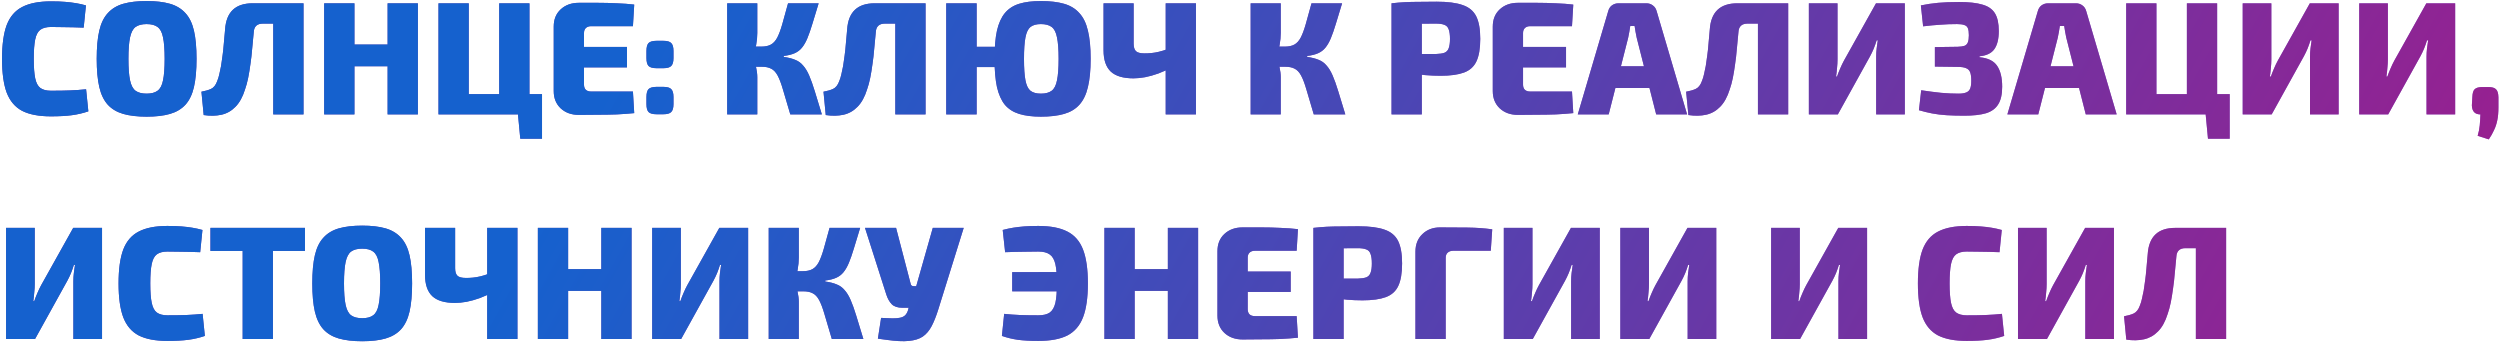 <?xml version="1.0" encoding="UTF-8"?> <svg xmlns="http://www.w3.org/2000/svg" width="590" height="81" viewBox="0 0 590 81" fill="none"> <path d="M11.996 0.324C13.313 0.324 14.428 0.362 15.34 0.438C16.277 0.514 17.126 0.615 17.886 0.742C18.671 0.869 19.469 1.046 20.28 1.274L19.748 6.518C18.887 6.467 18.089 6.442 17.354 6.442C16.619 6.417 15.834 6.404 14.998 6.404C14.162 6.379 13.161 6.366 11.996 6.366C10.957 6.366 10.134 6.581 9.526 7.012C8.943 7.443 8.538 8.203 8.31 9.292C8.082 10.381 7.968 11.914 7.968 13.89C7.968 15.866 8.082 17.399 8.31 18.488C8.538 19.577 8.943 20.337 9.526 20.768C10.134 21.199 10.957 21.414 11.996 21.414C13.845 21.414 15.378 21.389 16.594 21.338C17.835 21.287 19.077 21.199 20.318 21.072L20.85 26.278C19.583 26.709 18.279 27.013 16.936 27.19C15.619 27.367 13.972 27.456 11.996 27.456C9.184 27.456 6.929 27.025 5.232 26.164C3.56 25.277 2.344 23.846 1.584 21.87C0.849 19.894 0.482 17.234 0.482 13.89C0.482 10.546 0.849 7.886 1.584 5.91C2.344 3.934 3.56 2.515 5.232 1.654C6.929 0.767 9.184 0.324 11.996 0.324ZM34.602 0.248C36.781 0.248 38.617 0.463 40.112 0.894C41.606 1.325 42.822 2.059 43.76 3.098C44.697 4.111 45.368 5.492 45.774 7.24C46.179 8.988 46.382 11.205 46.382 13.89C46.382 16.55 46.179 18.767 45.774 20.54C45.368 22.288 44.697 23.681 43.76 24.72C42.822 25.733 41.606 26.455 40.112 26.886C38.617 27.317 36.781 27.532 34.602 27.532C32.449 27.532 30.612 27.317 29.092 26.886C27.597 26.455 26.381 25.733 25.444 24.72C24.506 23.681 23.835 22.288 23.43 20.54C23.024 18.767 22.822 16.55 22.822 13.89C22.822 11.205 23.024 8.988 23.43 7.24C23.835 5.492 24.506 4.111 25.444 3.098C26.381 2.059 27.597 1.325 29.092 0.894C30.612 0.463 32.449 0.248 34.602 0.248ZM34.602 5.682C33.487 5.682 32.613 5.91 31.98 6.366C31.372 6.822 30.941 7.645 30.688 8.836C30.434 10.027 30.308 11.711 30.308 13.89C30.308 16.069 30.434 17.753 30.688 18.944C30.941 20.135 31.372 20.958 31.98 21.414C32.613 21.87 33.487 22.098 34.602 22.098C35.717 22.098 36.578 21.87 37.186 21.414C37.819 20.958 38.25 20.135 38.478 18.944C38.731 17.753 38.858 16.069 38.858 13.89C38.858 11.711 38.731 10.027 38.478 8.836C38.25 7.645 37.819 6.822 37.186 6.366C36.578 5.91 35.717 5.682 34.602 5.682ZM71.06 0.78V5.568H62.054C60.686 5.568 59.964 6.227 59.888 7.544C59.761 8.912 59.635 10.242 59.508 11.534C59.407 12.801 59.267 14.017 59.09 15.182C58.938 16.322 58.761 17.399 58.558 18.412C58.355 19.4 58.115 20.287 57.836 21.072C57.279 22.871 56.519 24.251 55.556 25.214C54.619 26.177 53.517 26.797 52.25 27.076C50.983 27.355 49.59 27.38 48.07 27.152L47.538 21.642C48.4 21.49 49.147 21.275 49.78 20.996C50.439 20.692 50.933 20.071 51.262 19.134C51.465 18.653 51.63 18.121 51.756 17.538C51.908 16.93 52.047 16.271 52.174 15.562C52.301 14.827 52.415 14.029 52.516 13.168C52.643 12.281 52.744 11.331 52.82 10.318C52.922 9.279 53.023 8.152 53.124 6.936C53.403 2.832 55.569 0.78 59.622 0.78H71.06ZM71.63 0.78V27H64.486V0.78H71.63ZM83.648 0.78V27H76.504V0.78H83.648ZM91.894 10.508V15.638H83.344V10.508H91.894ZM98.62 0.78V27H91.476V0.78H98.62ZM103.483 27V0.78H110.627V27H103.483ZM110.323 27V22.212H127.917V27H110.323ZM117.809 27V0.78H124.953V27H117.809ZM122.787 32.738L122.217 26.734H127.917V32.738H122.787ZM136.605 0.666C138.049 0.666 139.531 0.666 141.051 0.666C142.596 0.666 144.103 0.704 145.573 0.78C147.067 0.831 148.435 0.932 149.677 1.084L149.373 6.176H139.531C138.973 6.176 138.543 6.328 138.239 6.632C137.96 6.911 137.821 7.303 137.821 7.81V19.97C137.821 20.477 137.96 20.882 138.239 21.186C138.543 21.465 138.973 21.604 139.531 21.604H149.373L149.677 26.696C148.435 26.823 147.067 26.924 145.573 27C144.103 27.051 142.596 27.076 141.051 27.076C139.531 27.101 138.049 27.114 136.605 27.114C134.857 27.114 133.425 26.595 132.311 25.556C131.221 24.517 130.677 23.162 130.677 21.49V6.29C130.677 4.593 131.221 3.237 132.311 2.224C133.425 1.185 134.857 0.666 136.605 0.666ZM131.361 11.078H147.967V15.904H131.361V11.078ZM156.55 9.634C157.462 9.634 158.082 9.811 158.412 10.166C158.766 10.521 158.944 11.141 158.944 12.028V13.7C158.944 14.587 158.766 15.207 158.412 15.562C158.082 15.917 157.462 16.094 156.55 16.094H154.954C154.042 16.094 153.408 15.917 153.054 15.562C152.724 15.207 152.56 14.587 152.56 13.7V12.028C152.56 11.141 152.724 10.521 153.054 10.166C153.408 9.811 154.042 9.634 154.954 9.634H156.55ZM156.55 20.502C157.462 20.502 158.082 20.679 158.412 21.034C158.766 21.389 158.944 22.009 158.944 22.896V24.568C158.944 25.455 158.766 26.075 158.412 26.43C158.082 26.785 157.462 26.962 156.55 26.962H154.954C154.042 26.962 153.408 26.785 153.054 26.43C152.724 26.075 152.56 25.455 152.56 24.568V22.896C152.56 22.009 152.724 21.389 153.054 21.034C153.408 20.679 154.042 20.502 154.954 20.502H156.55ZM193.2 0.78C192.617 2.68 192.123 4.301 191.718 5.644C191.312 6.987 190.92 8.114 190.54 9.026C190.16 9.938 189.729 10.685 189.248 11.268C188.792 11.825 188.222 12.256 187.538 12.56C186.854 12.864 185.992 13.079 184.954 13.206V13.434C186.043 13.586 186.942 13.814 187.652 14.118C188.386 14.397 189.007 14.84 189.514 15.448C190.046 16.031 190.527 16.816 190.958 17.804C191.388 18.792 191.832 20.033 192.288 21.528C192.744 23.023 193.301 24.847 193.96 27H186.512C185.828 24.619 185.258 22.693 184.802 21.224C184.371 19.729 183.94 18.589 183.51 17.804C183.079 17.019 182.572 16.487 181.99 16.208C181.432 15.904 180.698 15.752 179.786 15.752L179.672 11.002C180.609 11.002 181.369 10.837 181.952 10.508C182.534 10.179 183.028 9.634 183.434 8.874C183.839 8.089 184.232 7.037 184.612 5.72C184.992 4.403 185.448 2.756 185.98 0.78H193.2ZM178.722 0.78V7.772C178.722 8.684 178.633 9.621 178.456 10.584C178.304 11.521 178.063 12.408 177.734 13.244C177.987 14.029 178.215 14.878 178.418 15.79C178.62 16.677 178.722 17.487 178.722 18.222V27H171.616V0.78H178.722ZM181.534 11.002V15.752H176.974V11.002H181.534ZM217.865 0.78V5.568H208.859C207.491 5.568 206.769 6.227 206.693 7.544C206.566 8.912 206.44 10.242 206.313 11.534C206.212 12.801 206.072 14.017 205.895 15.182C205.743 16.322 205.566 17.399 205.363 18.412C205.16 19.4 204.92 20.287 204.641 21.072C204.084 22.871 203.324 24.251 202.361 25.214C201.424 26.177 200.322 26.797 199.055 27.076C197.788 27.355 196.395 27.38 194.875 27.152L194.343 21.642C195.204 21.49 195.952 21.275 196.585 20.996C197.244 20.692 197.738 20.071 198.067 19.134C198.27 18.653 198.434 18.121 198.561 17.538C198.713 16.93 198.852 16.271 198.979 15.562C199.106 14.827 199.22 14.029 199.321 13.168C199.448 12.281 199.549 11.331 199.625 10.318C199.726 9.279 199.828 8.152 199.929 6.936C200.208 2.832 202.374 0.78 206.427 0.78H217.865ZM218.435 0.78V27H211.291V0.78H218.435ZM245.653 0.248C247.806 0.248 249.63 0.463 251.125 0.894C252.62 1.325 253.823 2.059 254.735 3.098C255.672 4.111 256.344 5.492 256.749 7.24C257.18 8.988 257.395 11.205 257.395 13.89C257.395 16.55 257.18 18.767 256.749 20.54C256.344 22.288 255.672 23.681 254.735 24.72C253.823 25.733 252.62 26.455 251.125 26.886C249.63 27.317 247.806 27.532 245.653 27.532C243.626 27.532 241.916 27.317 240.523 26.886C239.13 26.455 238.002 25.733 237.141 24.72C236.305 23.681 235.684 22.288 235.279 20.54C234.899 18.767 234.709 16.55 234.709 13.89C234.709 11.205 234.899 8.988 235.279 7.24C235.684 5.492 236.305 4.111 237.141 3.098C238.002 2.059 239.13 1.325 240.523 0.894C241.916 0.463 243.626 0.248 245.653 0.248ZM230.491 0.78V27H223.309V0.78H230.491ZM237.369 11.04V15.828H230.149V11.04H237.369ZM245.653 5.682C244.589 5.682 243.766 5.91 243.183 6.366C242.626 6.822 242.233 7.645 242.005 8.836C241.777 10.027 241.663 11.711 241.663 13.89C241.663 16.069 241.777 17.753 242.005 18.944C242.233 20.135 242.626 20.958 243.183 21.414C243.766 21.87 244.589 22.098 245.653 22.098C246.742 22.098 247.591 21.87 248.199 21.414C248.807 20.958 249.225 20.135 249.453 18.944C249.706 17.753 249.833 16.069 249.833 13.89C249.833 11.711 249.706 10.027 249.453 8.836C249.225 7.645 248.807 6.822 248.199 6.366C247.591 5.91 246.742 5.682 245.653 5.682ZM267.541 0.78V10.318C267.541 11.129 267.718 11.711 268.073 12.066C268.428 12.421 269.112 12.598 270.125 12.598C270.657 12.598 271.189 12.573 271.721 12.522C272.278 12.471 272.874 12.37 273.507 12.218C274.166 12.066 274.888 11.838 275.673 11.534L276.395 15.942C275.458 16.474 274.444 16.943 273.355 17.348C272.291 17.728 271.252 18.019 270.239 18.222C269.226 18.399 268.314 18.488 267.503 18.488C265.071 18.488 263.285 17.956 262.145 16.892C261.005 15.803 260.435 14.131 260.435 11.876V0.78H267.541ZM282.247 0.78V27H275.103V0.78H282.247ZM316.737 0.78C316.154 2.68 315.66 4.301 315.255 5.644C314.849 6.987 314.457 8.114 314.077 9.026C313.697 9.938 313.266 10.685 312.785 11.268C312.329 11.825 311.759 12.256 311.075 12.56C310.391 12.864 309.529 13.079 308.491 13.206V13.434C309.58 13.586 310.479 13.814 311.189 14.118C311.923 14.397 312.544 14.84 313.051 15.448C313.583 16.031 314.064 16.816 314.495 17.804C314.925 18.792 315.369 20.033 315.825 21.528C316.281 23.023 316.838 24.847 317.497 27H310.049C309.365 24.619 308.795 22.693 308.339 21.224C307.908 19.729 307.477 18.589 307.047 17.804C306.616 17.019 306.109 16.487 305.527 16.208C304.969 15.904 304.235 15.752 303.323 15.752L303.209 11.002C304.146 11.002 304.906 10.837 305.489 10.508C306.071 10.179 306.565 9.634 306.971 8.874C307.376 8.089 307.769 7.037 308.149 5.72C308.529 4.403 308.985 2.756 309.517 0.78H316.737ZM302.259 0.78V7.772C302.259 8.684 302.17 9.621 301.993 10.584C301.841 11.521 301.6 12.408 301.271 13.244C301.524 14.029 301.752 14.878 301.955 15.79C302.157 16.677 302.259 17.487 302.259 18.222V27H295.153V0.78H302.259ZM305.071 11.002V15.752H300.511V11.002H305.071ZM339.042 0.4C341.676 0.4 343.728 0.666 345.198 1.198C346.692 1.705 347.756 2.591 348.39 3.858C349.023 5.125 349.34 6.898 349.34 9.178C349.34 11.458 349.036 13.231 348.428 14.498C347.845 15.739 346.87 16.613 345.502 17.12C344.134 17.627 342.297 17.88 339.992 17.88C338.776 17.88 337.56 17.829 336.344 17.728C335.153 17.601 334.038 17.449 333 17.272C331.961 17.069 331.074 16.867 330.34 16.664C329.605 16.436 329.098 16.246 328.82 16.094L328.934 12.75C330.504 12.75 332.138 12.75 333.836 12.75C335.533 12.75 337.205 12.75 338.852 12.75C339.738 12.725 340.422 12.623 340.904 12.446C341.385 12.243 341.714 11.889 341.892 11.382C342.094 10.85 342.196 10.115 342.196 9.178C342.196 8.215 342.094 7.468 341.892 6.936C341.714 6.404 341.385 6.049 340.904 5.872C340.422 5.669 339.738 5.568 338.852 5.568C336.394 5.568 334.292 5.581 332.544 5.606C330.796 5.631 329.605 5.682 328.972 5.758L328.402 0.78C329.516 0.653 330.568 0.565 331.556 0.514C332.544 0.463 333.62 0.438 334.786 0.438C335.951 0.413 337.37 0.4 339.042 0.4ZM335.546 0.78V27H328.402V0.78H335.546ZM358.222 0.666C359.666 0.666 361.148 0.666 362.668 0.666C364.213 0.666 365.721 0.704 367.19 0.78C368.685 0.831 370.053 0.932 371.294 1.084L370.99 6.176H361.148C360.591 6.176 360.16 6.328 359.856 6.632C359.577 6.911 359.438 7.303 359.438 7.81V19.97C359.438 20.477 359.577 20.882 359.856 21.186C360.16 21.465 360.591 21.604 361.148 21.604H370.99L371.294 26.696C370.053 26.823 368.685 26.924 367.19 27C365.721 27.051 364.213 27.076 362.668 27.076C361.148 27.101 359.666 27.114 358.222 27.114C356.474 27.114 355.043 26.595 353.928 25.556C352.839 24.517 352.294 23.162 352.294 21.49V6.29C352.294 4.593 352.839 3.237 353.928 2.224C355.043 1.185 356.474 0.666 358.222 0.666ZM352.978 11.078H369.584V15.904H352.978V11.078ZM388.541 0.78C389.124 0.78 389.63 0.945 390.061 1.274C390.517 1.603 390.821 2.059 390.973 2.642L398.155 27H390.859L386.261 8.912C386.16 8.481 386.071 8.025 385.995 7.544C385.919 7.037 385.843 6.569 385.767 6.138H384.741C384.69 6.569 384.614 7.037 384.513 7.544C384.437 8.025 384.348 8.481 384.247 8.912L379.649 27H372.353L379.535 2.642C379.687 2.059 379.978 1.603 380.409 1.274C380.865 0.945 381.384 0.78 381.967 0.78H388.541ZM392.151 15.638V20.768H378.357V15.638H392.151ZM421.447 0.78V5.568H412.441C411.073 5.568 410.351 6.227 410.275 7.544C410.148 8.912 410.022 10.242 409.895 11.534C409.794 12.801 409.654 14.017 409.477 15.182C409.325 16.322 409.148 17.399 408.945 18.412C408.742 19.4 408.502 20.287 408.223 21.072C407.666 22.871 406.906 24.251 405.943 25.214C405.006 26.177 403.904 26.797 402.637 27.076C401.37 27.355 399.977 27.38 398.457 27.152L397.925 21.642C398.786 21.49 399.534 21.275 400.167 20.996C400.826 20.692 401.32 20.071 401.649 19.134C401.852 18.653 402.016 18.121 402.143 17.538C402.295 16.93 402.434 16.271 402.561 15.562C402.688 14.827 402.802 14.029 402.903 13.168C403.03 12.281 403.131 11.331 403.207 10.318C403.308 9.279 403.41 8.152 403.511 6.936C403.79 2.832 405.956 0.78 410.009 0.78H421.447ZM422.017 0.78V27H414.873V0.78H422.017ZM449.539 0.78V27H442.775V13.358C442.775 12.699 442.813 12.053 442.889 11.42C442.965 10.787 443.054 10.153 443.155 9.52H442.889C442.686 10.179 442.458 10.825 442.205 11.458C441.952 12.066 441.66 12.674 441.331 13.282L433.731 27H426.891V0.78H433.655V14.042C433.655 14.675 433.617 15.334 433.541 16.018C433.49 16.702 433.414 17.386 433.313 18.07H433.541C433.769 17.411 434.022 16.765 434.301 16.132C434.58 15.473 434.871 14.865 435.175 14.308L442.737 0.78H449.539ZM462.369 0.476C464.674 0.476 466.498 0.679 467.841 1.084C469.209 1.464 470.197 2.148 470.805 3.136C471.413 4.124 471.717 5.517 471.717 7.316C471.717 9.191 471.362 10.622 470.653 11.61C469.969 12.573 468.804 13.13 467.157 13.282V13.51C469.158 13.687 470.552 14.371 471.337 15.562C472.122 16.727 472.515 18.361 472.515 20.464C472.515 22.263 472.198 23.656 471.565 24.644C470.957 25.632 469.994 26.329 468.677 26.734C467.36 27.114 465.65 27.304 463.547 27.304C462.027 27.304 460.646 27.266 459.405 27.19C458.189 27.114 457.049 26.975 455.985 26.772C454.946 26.569 453.908 26.316 452.869 26.012L453.401 21.3C455.098 21.553 456.669 21.756 458.113 21.908C459.557 22.035 460.912 22.098 462.179 22.098C462.964 22.098 463.572 22.009 464.003 21.832C464.459 21.655 464.776 21.351 464.953 20.92C465.13 20.489 465.219 19.869 465.219 19.058C465.219 18.171 465.13 17.5 464.953 17.044C464.776 16.588 464.459 16.271 464.003 16.094C463.547 15.891 462.914 15.79 462.103 15.79L456.631 15.714V11.116L462.027 11.04C462.711 11.015 463.243 10.939 463.623 10.812C464.003 10.66 464.269 10.381 464.421 9.976C464.573 9.571 464.649 9.013 464.649 8.304C464.649 7.595 464.573 7.05 464.421 6.67C464.269 6.29 463.99 6.037 463.585 5.91C463.18 5.758 462.61 5.682 461.875 5.682C460.482 5.682 459.152 5.733 457.885 5.834C456.644 5.91 455.301 6.037 453.857 6.214L453.325 1.274C454.668 0.995 456.023 0.793 457.391 0.666C458.784 0.539 460.444 0.476 462.369 0.476ZM489.924 0.78C490.506 0.78 491.013 0.945 491.444 1.274C491.9 1.603 492.204 2.059 492.356 2.642L499.538 27H492.242L487.644 8.912C487.542 8.481 487.454 8.025 487.378 7.544C487.302 7.037 487.226 6.569 487.15 6.138H486.124C486.073 6.569 485.997 7.037 485.896 7.544C485.82 8.025 485.731 8.481 485.63 8.912L481.032 27H473.736L480.918 2.642C481.07 2.059 481.361 1.603 481.792 1.274C482.248 0.945 482.767 0.78 483.35 0.78H489.924ZM493.534 15.638V20.768H479.74V15.638H493.534ZM501.778 27V0.78H508.922V27H501.778ZM508.618 27V22.212H526.212V27H508.618ZM516.104 27V0.78H523.248V27H516.104ZM521.082 32.738L520.512 26.734H526.212V32.738H521.082ZM551.924 0.78V27H545.16V13.358C545.16 12.699 545.198 12.053 545.274 11.42C545.35 10.787 545.438 10.153 545.54 9.52H545.274C545.071 10.179 544.843 10.825 544.59 11.458C544.336 12.066 544.045 12.674 543.716 13.282L536.116 27H529.276V0.78H536.04V14.042C536.04 14.675 536.002 15.334 535.926 16.018C535.875 16.702 535.799 17.386 535.698 18.07H535.926C536.154 17.411 536.407 16.765 536.686 16.132C536.964 15.473 537.256 14.865 537.56 14.308L545.122 0.78H551.924ZM579.422 0.78V27H572.658V13.358C572.658 12.699 572.696 12.053 572.772 11.42C572.848 10.787 572.936 10.153 573.038 9.52H572.772C572.569 10.179 572.341 10.825 572.088 11.458C571.834 12.066 571.543 12.674 571.214 13.282L563.614 27H556.774V0.78H563.538V14.042C563.538 14.675 563.5 15.334 563.424 16.018C563.373 16.702 563.297 17.386 563.196 18.07H563.424C563.652 17.411 563.905 16.765 564.184 16.132C564.462 15.473 564.754 14.865 565.058 14.308L572.62 0.78H579.422ZM587.236 20.54C588.123 20.54 588.731 20.717 589.06 21.072C589.415 21.401 589.605 22.022 589.63 22.934V25.366C589.63 26.506 589.541 27.507 589.364 28.368C589.187 29.255 588.921 30.053 588.566 30.762C588.237 31.497 587.831 32.206 587.35 32.89L584.728 32.054C584.981 31.218 585.146 30.382 585.222 29.546C585.298 28.735 585.349 27.887 585.374 27C584.082 27 583.411 26.291 583.36 24.872L583.474 22.934C583.499 22.022 583.677 21.401 584.006 21.072C584.361 20.717 584.969 20.54 585.83 20.54H587.236ZM24.08 53.78V80H17.316V66.358C17.316 65.699 17.354 65.053 17.43 64.42C17.506 63.787 17.595 63.153 17.696 62.52H17.43C17.227 63.179 16.999 63.825 16.746 64.458C16.493 65.066 16.201 65.674 15.872 66.282L8.272 80H1.432V53.78H8.196V67.042C8.196 67.675 8.158 68.334 8.082 69.018C8.031 69.702 7.955 70.386 7.854 71.07H8.082C8.31 70.411 8.563 69.765 8.842 69.132C9.121 68.473 9.412 67.865 9.716 67.308L17.278 53.78H24.08ZM39.494 53.324C40.811 53.324 41.926 53.362 42.838 53.438C43.775 53.514 44.624 53.615 45.384 53.742C46.169 53.869 46.967 54.046 47.778 54.274L47.246 59.518C46.385 59.467 45.587 59.442 44.852 59.442C44.117 59.417 43.332 59.404 42.496 59.404C41.66 59.379 40.659 59.366 39.494 59.366C38.455 59.366 37.632 59.581 37.024 60.012C36.441 60.443 36.036 61.203 35.808 62.292C35.58 63.381 35.466 64.914 35.466 66.89C35.466 68.866 35.58 70.399 35.808 71.488C36.036 72.577 36.441 73.337 37.024 73.768C37.632 74.199 38.455 74.414 39.494 74.414C41.343 74.414 42.876 74.389 44.092 74.338C45.333 74.287 46.575 74.199 47.816 74.072L48.348 79.278C47.081 79.709 45.777 80.013 44.434 80.19C43.117 80.367 41.47 80.456 39.494 80.456C36.682 80.456 34.427 80.025 32.73 79.164C31.058 78.277 29.842 76.846 29.082 74.87C28.347 72.894 27.98 70.234 27.98 66.89C27.98 63.546 28.347 60.886 29.082 58.91C29.842 56.934 31.058 55.515 32.73 54.654C34.427 53.767 36.682 53.324 39.494 53.324ZM64.41 53.78V80H57.266V53.78H64.41ZM71.972 53.78V59.214H49.666V53.78H71.972ZM85.479 53.248C87.657 53.248 89.494 53.463 90.989 53.894C92.484 54.325 93.7 55.059 94.637 56.098C95.574 57.111 96.246 58.492 96.651 60.24C97.056 61.988 97.259 64.205 97.259 66.89C97.259 69.55 97.056 71.767 96.651 73.54C96.246 75.288 95.574 76.681 94.637 77.72C93.7 78.733 92.484 79.455 90.989 79.886C89.494 80.317 87.657 80.532 85.479 80.532C83.326 80.532 81.489 80.317 79.969 79.886C78.474 79.455 77.258 78.733 76.321 77.72C75.383 76.681 74.712 75.288 74.307 73.54C73.901 71.767 73.699 69.55 73.699 66.89C73.699 64.205 73.901 61.988 74.307 60.24C74.712 58.492 75.383 57.111 76.321 56.098C77.258 55.059 78.474 54.325 79.969 53.894C81.489 53.463 83.326 53.248 85.479 53.248ZM85.479 58.682C84.364 58.682 83.49 58.91 82.857 59.366C82.249 59.822 81.818 60.645 81.565 61.836C81.311 63.027 81.185 64.711 81.185 66.89C81.185 69.069 81.311 70.753 81.565 71.944C81.818 73.135 82.249 73.958 82.857 74.414C83.49 74.87 84.364 75.098 85.479 75.098C86.594 75.098 87.455 74.87 88.063 74.414C88.696 73.958 89.127 73.135 89.355 71.944C89.608 70.753 89.735 69.069 89.735 66.89C89.735 64.711 89.608 63.027 89.355 61.836C89.127 60.645 88.696 59.822 88.063 59.366C87.455 58.91 86.594 58.682 85.479 58.682ZM107.414 53.78V63.318C107.414 64.129 107.591 64.711 107.946 65.066C108.301 65.421 108.985 65.598 109.998 65.598C110.53 65.598 111.062 65.573 111.594 65.522C112.151 65.471 112.747 65.37 113.38 65.218C114.039 65.066 114.761 64.838 115.546 64.534L116.268 68.942C115.331 69.474 114.317 69.943 113.228 70.348C112.164 70.728 111.125 71.019 110.112 71.222C109.099 71.399 108.187 71.488 107.376 71.488C104.944 71.488 103.158 70.956 102.018 69.892C100.878 68.803 100.308 67.131 100.308 64.876V53.78H107.414ZM122.12 53.78V80H114.976V53.78H122.12ZM134.08 53.78V80H126.936V53.78H134.08ZM142.326 63.508V68.638H133.776V63.508H142.326ZM149.052 53.78V80H141.908V53.78H149.052ZM176.562 53.78V80H169.798V66.358C169.798 65.699 169.836 65.053 169.912 64.42C169.988 63.787 170.077 63.153 170.178 62.52H169.912C169.71 63.179 169.482 63.825 169.228 64.458C168.975 65.066 168.684 65.674 168.354 66.282L160.754 80H153.914V53.78H160.678V67.042C160.678 67.675 160.64 68.334 160.564 69.018C160.514 69.702 160.438 70.386 160.336 71.07H160.564C160.792 70.411 161.046 69.765 161.324 69.132C161.603 68.473 161.894 67.865 162.198 67.308L169.76 53.78H176.562ZM202.996 53.78C202.414 55.68 201.92 57.301 201.514 58.644C201.109 59.987 200.716 61.114 200.336 62.026C199.956 62.938 199.526 63.685 199.044 64.268C198.588 64.825 198.018 65.256 197.334 65.56C196.65 65.864 195.789 66.079 194.75 66.206V66.434C195.84 66.586 196.739 66.814 197.448 67.118C198.183 67.397 198.804 67.84 199.31 68.448C199.842 69.031 200.324 69.816 200.754 70.804C201.185 71.792 201.628 73.033 202.084 74.528C202.54 76.023 203.098 77.847 203.756 80H196.308C195.624 77.619 195.054 75.693 194.598 74.224C194.168 72.729 193.737 71.589 193.306 70.804C192.876 70.019 192.369 69.487 191.786 69.208C191.229 68.904 190.494 68.752 189.582 68.752L189.468 64.002C190.406 64.002 191.166 63.837 191.748 63.508C192.331 63.179 192.825 62.634 193.23 61.874C193.636 61.089 194.028 60.037 194.408 58.72C194.788 57.403 195.244 55.756 195.776 53.78H202.996ZM188.518 53.78V60.772C188.518 61.684 188.43 62.621 188.252 63.584C188.1 64.521 187.86 65.408 187.53 66.244C187.784 67.029 188.012 67.878 188.214 68.79C188.417 69.677 188.518 70.487 188.518 71.222V80H181.412V53.78H188.518ZM191.33 64.002V68.752H186.77V64.002H191.33ZM227.434 53.78L221.43 73.046C220.948 74.591 220.429 75.896 219.872 76.96C219.314 78.024 218.618 78.847 217.782 79.43C216.946 79.987 215.856 80.329 214.514 80.456C213.83 80.532 213.032 80.545 212.12 80.494C211.208 80.443 210.308 80.355 209.422 80.228C208.535 80.127 207.788 80.025 207.18 79.924L207.94 75.022C209.004 75.073 209.903 75.111 210.638 75.136C211.372 75.136 211.968 75.085 212.424 74.984C212.905 74.883 213.285 74.705 213.564 74.452C213.842 74.199 214.07 73.831 214.248 73.35L215.084 70.272L216.186 67.688L220.138 53.78H227.434ZM211.474 53.78L214.932 67.042C215.008 67.371 215.236 67.536 215.616 67.536H217.06L218.998 72.628H212.956C211.841 72.628 211.005 72.349 210.448 71.792C209.89 71.209 209.46 70.437 209.156 69.474L204.14 53.78H211.474ZM245.038 53.324C247.926 53.324 250.218 53.767 251.916 54.654C253.613 55.515 254.842 56.934 255.602 58.91C256.362 60.886 256.742 63.546 256.742 66.89C256.742 70.234 256.362 72.894 255.602 74.87C254.842 76.846 253.613 78.277 251.916 79.164C250.218 80.025 247.926 80.456 245.038 80.456C243.112 80.456 241.504 80.367 240.212 80.19C238.945 80.013 237.691 79.709 236.45 79.278L236.982 74.072C238.198 74.199 239.401 74.287 240.592 74.338C241.808 74.389 243.29 74.414 245.038 74.414C246.203 74.414 247.102 74.199 247.736 73.768C248.369 73.312 248.812 72.552 249.066 71.488C249.319 70.399 249.433 68.866 249.408 66.89C249.433 64.914 249.319 63.394 249.066 62.33C248.812 61.241 248.369 60.481 247.736 60.05C247.102 59.594 246.203 59.366 245.038 59.366C243.898 59.366 242.897 59.379 242.036 59.404C241.2 59.429 240.402 59.442 239.642 59.442C238.907 59.442 238.096 59.467 237.21 59.518L236.64 54.274C237.501 54.046 238.324 53.869 239.11 53.742C239.895 53.615 240.756 53.514 241.694 53.438C242.631 53.362 243.746 53.324 245.038 53.324ZM255.298 64.192V68.752H238.882V64.23L255.298 64.192ZM267.785 53.78V80H260.641V53.78H267.785ZM276.031 63.508V68.638H267.481V63.508H276.031ZM282.757 53.78V80H275.613V53.78H282.757ZM293.244 53.666C294.688 53.666 296.17 53.666 297.69 53.666C299.235 53.666 300.742 53.704 302.212 53.78C303.706 53.831 305.074 53.932 306.316 54.084L306.012 59.176H296.17C295.612 59.176 295.182 59.328 294.878 59.632C294.599 59.911 294.46 60.303 294.46 60.81V72.97C294.46 73.477 294.599 73.882 294.878 74.186C295.182 74.465 295.612 74.604 296.17 74.604H306.012L306.316 79.696C305.074 79.823 303.706 79.924 302.212 80C300.742 80.051 299.235 80.076 297.69 80.076C296.17 80.101 294.688 80.114 293.244 80.114C291.496 80.114 290.064 79.595 288.95 78.556C287.86 77.517 287.316 76.162 287.316 74.49V59.29C287.316 57.593 287.86 56.237 288.95 55.224C290.064 54.185 291.496 53.666 293.244 53.666ZM288 64.078H304.606V68.904H288V64.078ZM320.598 53.4C323.233 53.4 325.285 53.666 326.754 54.198C328.249 54.705 329.313 55.591 329.946 56.858C330.58 58.125 330.896 59.898 330.896 62.178C330.896 64.458 330.592 66.231 329.984 67.498C329.402 68.739 328.426 69.613 327.058 70.12C325.69 70.627 323.854 70.88 321.548 70.88C320.332 70.88 319.116 70.829 317.9 70.728C316.71 70.601 315.595 70.449 314.556 70.272C313.518 70.069 312.631 69.867 311.896 69.664C311.162 69.436 310.655 69.246 310.376 69.094L310.49 65.75C312.061 65.75 313.695 65.75 315.392 65.75C317.09 65.75 318.762 65.75 320.408 65.75C321.295 65.725 321.979 65.623 322.46 65.446C322.942 65.243 323.271 64.889 323.448 64.382C323.651 63.85 323.752 63.115 323.752 62.178C323.752 61.215 323.651 60.468 323.448 59.936C323.271 59.404 322.942 59.049 322.46 58.872C321.979 58.669 321.295 58.568 320.408 58.568C317.951 58.568 315.848 58.581 314.1 58.606C312.352 58.631 311.162 58.682 310.528 58.758L309.958 53.78C311.073 53.653 312.124 53.565 313.112 53.514C314.1 53.463 315.177 53.438 316.342 53.438C317.508 53.413 318.926 53.4 320.598 53.4ZM317.102 53.78V80H309.958V53.78H317.102ZM339.855 53.666C341.932 53.666 344.06 53.679 346.239 53.704C348.443 53.729 350.419 53.869 352.167 54.122L351.825 59.176H342.971C342.413 59.176 341.97 59.328 341.641 59.632C341.337 59.911 341.185 60.316 341.185 60.848V80H334.041V59.404C334.041 57.681 334.585 56.301 335.675 55.262C336.764 54.198 338.157 53.666 339.855 53.666ZM377.547 53.78V80H370.783V66.358C370.783 65.699 370.821 65.053 370.897 64.42C370.973 63.787 371.061 63.153 371.163 62.52H370.897C370.694 63.179 370.466 63.825 370.213 64.458C369.959 65.066 369.668 65.674 369.339 66.282L361.739 80H354.899V53.78H361.663V67.042C361.663 67.675 361.625 68.334 361.549 69.018C361.498 69.702 361.422 70.386 361.321 71.07H361.549C361.777 70.411 362.03 69.765 362.309 69.132C362.587 68.473 362.879 67.865 363.183 67.308L370.745 53.78H377.547ZM405.045 53.78V80H398.281V66.358C398.281 65.699 398.319 65.053 398.395 64.42C398.471 63.787 398.56 63.153 398.661 62.52H398.395C398.192 63.179 397.964 63.825 397.711 64.458C397.458 65.066 397.166 65.674 396.837 66.282L389.237 80H382.397V53.78H389.161V67.042C389.161 67.675 389.123 68.334 389.047 69.018C388.996 69.702 388.92 70.386 388.819 71.07H389.047C389.275 70.411 389.528 69.765 389.807 69.132C390.086 68.473 390.377 67.865 390.681 67.308L398.243 53.78H405.045ZM440.633 53.78V80H433.869V66.358C433.869 65.699 433.907 65.053 433.983 64.42C434.059 63.787 434.147 63.153 434.249 62.52H433.983C433.78 63.179 433.552 63.825 433.299 64.458C433.045 65.066 432.754 65.674 432.425 66.282L424.825 80H417.985V53.78H424.749V67.042C424.749 67.675 424.711 68.334 424.635 69.018C424.584 69.702 424.508 70.386 424.407 71.07H424.635C424.863 70.411 425.116 69.765 425.395 69.132C425.673 68.473 425.965 67.865 426.269 67.308L433.831 53.78H440.633ZM464.137 53.324C465.454 53.324 466.569 53.362 467.481 53.438C468.418 53.514 469.267 53.615 470.027 53.742C470.812 53.869 471.61 54.046 472.421 54.274L471.889 59.518C471.027 59.467 470.229 59.442 469.495 59.442C468.76 59.417 467.975 59.404 467.139 59.404C466.303 59.379 465.302 59.366 464.137 59.366C463.098 59.366 462.275 59.581 461.667 60.012C461.084 60.443 460.679 61.203 460.451 62.292C460.223 63.381 460.109 64.914 460.109 66.89C460.109 68.866 460.223 70.399 460.451 71.488C460.679 72.577 461.084 73.337 461.667 73.768C462.275 74.199 463.098 74.414 464.137 74.414C465.986 74.414 467.519 74.389 468.735 74.338C469.976 74.287 471.217 74.199 472.459 74.072L472.991 79.278C471.724 79.709 470.419 80.013 469.077 80.19C467.759 80.367 466.113 80.456 464.137 80.456C461.325 80.456 459.07 80.025 457.373 79.164C455.701 78.277 454.485 76.846 453.725 74.87C452.99 72.894 452.623 70.234 452.623 66.89C452.623 63.546 452.99 60.886 453.725 58.91C454.485 56.934 455.701 55.515 457.373 54.654C459.07 53.767 461.325 53.324 464.137 53.324ZM498.894 53.78V80H492.13V66.358C492.13 65.699 492.168 65.053 492.244 64.42C492.32 63.787 492.409 63.153 492.51 62.52H492.244C492.042 63.179 491.814 63.825 491.56 64.458C491.307 65.066 491.016 65.674 490.686 66.282L483.086 80H476.246V53.78H483.01V67.042C483.01 67.675 482.972 68.334 482.896 69.018C482.846 69.702 482.77 70.386 482.668 71.07H482.896C483.124 70.411 483.378 69.765 483.656 69.132C483.935 68.473 484.226 67.865 484.53 67.308L492.092 53.78H498.894ZM524.797 53.78V58.568H515.791C514.423 58.568 513.701 59.227 513.625 60.544C513.498 61.912 513.371 63.242 513.245 64.534C513.143 65.801 513.004 67.017 512.827 68.182C512.675 69.322 512.497 70.399 512.295 71.412C512.092 72.4 511.851 73.287 511.573 74.072C511.015 75.871 510.255 77.251 509.293 78.214C508.355 79.177 507.253 79.797 505.987 80.076C504.72 80.355 503.327 80.38 501.807 80.152L501.274 74.642C502.136 74.49 502.883 74.275 503.517 73.996C504.175 73.692 504.669 73.071 504.999 72.134C505.201 71.653 505.366 71.121 505.493 70.538C505.645 69.93 505.784 69.271 505.911 68.562C506.037 67.827 506.151 67.029 506.253 66.168C506.379 65.281 506.481 64.331 506.557 63.318C506.658 62.279 506.759 61.152 506.861 59.936C507.139 55.832 509.305 53.78 513.359 53.78H524.797ZM525.367 53.78V80H518.223V53.78H525.367Z" fill="url(#paint0_linear_206_9830)"></path> <path d="M11.996 0.324C13.313 0.324 14.428 0.362 15.34 0.438C16.277 0.514 17.126 0.615 17.886 0.742C18.671 0.869 19.469 1.046 20.28 1.274L19.748 6.518C18.887 6.467 18.089 6.442 17.354 6.442C16.619 6.417 15.834 6.404 14.998 6.404C14.162 6.379 13.161 6.366 11.996 6.366C10.957 6.366 10.134 6.581 9.526 7.012C8.943 7.443 8.538 8.203 8.31 9.292C8.082 10.381 7.968 11.914 7.968 13.89C7.968 15.866 8.082 17.399 8.31 18.488C8.538 19.577 8.943 20.337 9.526 20.768C10.134 21.199 10.957 21.414 11.996 21.414C13.845 21.414 15.378 21.389 16.594 21.338C17.835 21.287 19.077 21.199 20.318 21.072L20.85 26.278C19.583 26.709 18.279 27.013 16.936 27.19C15.619 27.367 13.972 27.456 11.996 27.456C9.184 27.456 6.929 27.025 5.232 26.164C3.56 25.277 2.344 23.846 1.584 21.87C0.849 19.894 0.482 17.234 0.482 13.89C0.482 10.546 0.849 7.886 1.584 5.91C2.344 3.934 3.56 2.515 5.232 1.654C6.929 0.767 9.184 0.324 11.996 0.324ZM34.602 0.248C36.781 0.248 38.617 0.463 40.112 0.894C41.606 1.325 42.822 2.059 43.76 3.098C44.697 4.111 45.368 5.492 45.774 7.24C46.179 8.988 46.382 11.205 46.382 13.89C46.382 16.55 46.179 18.767 45.774 20.54C45.368 22.288 44.697 23.681 43.76 24.72C42.822 25.733 41.606 26.455 40.112 26.886C38.617 27.317 36.781 27.532 34.602 27.532C32.449 27.532 30.612 27.317 29.092 26.886C27.597 26.455 26.381 25.733 25.444 24.72C24.506 23.681 23.835 22.288 23.43 20.54C23.024 18.767 22.822 16.55 22.822 13.89C22.822 11.205 23.024 8.988 23.43 7.24C23.835 5.492 24.506 4.111 25.444 3.098C26.381 2.059 27.597 1.325 29.092 0.894C30.612 0.463 32.449 0.248 34.602 0.248ZM34.602 5.682C33.487 5.682 32.613 5.91 31.98 6.366C31.372 6.822 30.941 7.645 30.688 8.836C30.434 10.027 30.308 11.711 30.308 13.89C30.308 16.069 30.434 17.753 30.688 18.944C30.941 20.135 31.372 20.958 31.98 21.414C32.613 21.87 33.487 22.098 34.602 22.098C35.717 22.098 36.578 21.87 37.186 21.414C37.819 20.958 38.25 20.135 38.478 18.944C38.731 17.753 38.858 16.069 38.858 13.89C38.858 11.711 38.731 10.027 38.478 8.836C38.25 7.645 37.819 6.822 37.186 6.366C36.578 5.91 35.717 5.682 34.602 5.682ZM71.06 0.78V5.568H62.054C60.686 5.568 59.964 6.227 59.888 7.544C59.761 8.912 59.635 10.242 59.508 11.534C59.407 12.801 59.267 14.017 59.09 15.182C58.938 16.322 58.761 17.399 58.558 18.412C58.355 19.4 58.115 20.287 57.836 21.072C57.279 22.871 56.519 24.251 55.556 25.214C54.619 26.177 53.517 26.797 52.25 27.076C50.983 27.355 49.59 27.38 48.07 27.152L47.538 21.642C48.4 21.49 49.147 21.275 49.78 20.996C50.439 20.692 50.933 20.071 51.262 19.134C51.465 18.653 51.63 18.121 51.756 17.538C51.908 16.93 52.047 16.271 52.174 15.562C52.301 14.827 52.415 14.029 52.516 13.168C52.643 12.281 52.744 11.331 52.82 10.318C52.922 9.279 53.023 8.152 53.124 6.936C53.403 2.832 55.569 0.78 59.622 0.78H71.06ZM71.63 0.78V27H64.486V0.78H71.63ZM83.648 0.78V27H76.504V0.78H83.648ZM91.894 10.508V15.638H83.344V10.508H91.894ZM98.62 0.78V27H91.476V0.78H98.62ZM103.483 27V0.78H110.627V27H103.483ZM110.323 27V22.212H127.917V27H110.323ZM117.809 27V0.78H124.953V27H117.809ZM122.787 32.738L122.217 26.734H127.917V32.738H122.787ZM136.605 0.666C138.049 0.666 139.531 0.666 141.051 0.666C142.596 0.666 144.103 0.704 145.573 0.78C147.067 0.831 148.435 0.932 149.677 1.084L149.373 6.176H139.531C138.973 6.176 138.543 6.328 138.239 6.632C137.96 6.911 137.821 7.303 137.821 7.81V19.97C137.821 20.477 137.96 20.882 138.239 21.186C138.543 21.465 138.973 21.604 139.531 21.604H149.373L149.677 26.696C148.435 26.823 147.067 26.924 145.573 27C144.103 27.051 142.596 27.076 141.051 27.076C139.531 27.101 138.049 27.114 136.605 27.114C134.857 27.114 133.425 26.595 132.311 25.556C131.221 24.517 130.677 23.162 130.677 21.49V6.29C130.677 4.593 131.221 3.237 132.311 2.224C133.425 1.185 134.857 0.666 136.605 0.666ZM131.361 11.078H147.967V15.904H131.361V11.078ZM156.55 9.634C157.462 9.634 158.082 9.811 158.412 10.166C158.766 10.521 158.944 11.141 158.944 12.028V13.7C158.944 14.587 158.766 15.207 158.412 15.562C158.082 15.917 157.462 16.094 156.55 16.094H154.954C154.042 16.094 153.408 15.917 153.054 15.562C152.724 15.207 152.56 14.587 152.56 13.7V12.028C152.56 11.141 152.724 10.521 153.054 10.166C153.408 9.811 154.042 9.634 154.954 9.634H156.55ZM156.55 20.502C157.462 20.502 158.082 20.679 158.412 21.034C158.766 21.389 158.944 22.009 158.944 22.896V24.568C158.944 25.455 158.766 26.075 158.412 26.43C158.082 26.785 157.462 26.962 156.55 26.962H154.954C154.042 26.962 153.408 26.785 153.054 26.43C152.724 26.075 152.56 25.455 152.56 24.568V22.896C152.56 22.009 152.724 21.389 153.054 21.034C153.408 20.679 154.042 20.502 154.954 20.502H156.55ZM193.2 0.78C192.617 2.68 192.123 4.301 191.718 5.644C191.312 6.987 190.92 8.114 190.54 9.026C190.16 9.938 189.729 10.685 189.248 11.268C188.792 11.825 188.222 12.256 187.538 12.56C186.854 12.864 185.992 13.079 184.954 13.206V13.434C186.043 13.586 186.942 13.814 187.652 14.118C188.386 14.397 189.007 14.84 189.514 15.448C190.046 16.031 190.527 16.816 190.958 17.804C191.388 18.792 191.832 20.033 192.288 21.528C192.744 23.023 193.301 24.847 193.96 27H186.512C185.828 24.619 185.258 22.693 184.802 21.224C184.371 19.729 183.94 18.589 183.51 17.804C183.079 17.019 182.572 16.487 181.99 16.208C181.432 15.904 180.698 15.752 179.786 15.752L179.672 11.002C180.609 11.002 181.369 10.837 181.952 10.508C182.534 10.179 183.028 9.634 183.434 8.874C183.839 8.089 184.232 7.037 184.612 5.72C184.992 4.403 185.448 2.756 185.98 0.78H193.2ZM178.722 0.78V7.772C178.722 8.684 178.633 9.621 178.456 10.584C178.304 11.521 178.063 12.408 177.734 13.244C177.987 14.029 178.215 14.878 178.418 15.79C178.62 16.677 178.722 17.487 178.722 18.222V27H171.616V0.78H178.722ZM181.534 11.002V15.752H176.974V11.002H181.534ZM217.865 0.78V5.568H208.859C207.491 5.568 206.769 6.227 206.693 7.544C206.566 8.912 206.44 10.242 206.313 11.534C206.212 12.801 206.072 14.017 205.895 15.182C205.743 16.322 205.566 17.399 205.363 18.412C205.16 19.4 204.92 20.287 204.641 21.072C204.084 22.871 203.324 24.251 202.361 25.214C201.424 26.177 200.322 26.797 199.055 27.076C197.788 27.355 196.395 27.38 194.875 27.152L194.343 21.642C195.204 21.49 195.952 21.275 196.585 20.996C197.244 20.692 197.738 20.071 198.067 19.134C198.27 18.653 198.434 18.121 198.561 17.538C198.713 16.93 198.852 16.271 198.979 15.562C199.106 14.827 199.22 14.029 199.321 13.168C199.448 12.281 199.549 11.331 199.625 10.318C199.726 9.279 199.828 8.152 199.929 6.936C200.208 2.832 202.374 0.78 206.427 0.78H217.865ZM218.435 0.78V27H211.291V0.78H218.435ZM245.653 0.248C247.806 0.248 249.63 0.463 251.125 0.894C252.62 1.325 253.823 2.059 254.735 3.098C255.672 4.111 256.344 5.492 256.749 7.24C257.18 8.988 257.395 11.205 257.395 13.89C257.395 16.55 257.18 18.767 256.749 20.54C256.344 22.288 255.672 23.681 254.735 24.72C253.823 25.733 252.62 26.455 251.125 26.886C249.63 27.317 247.806 27.532 245.653 27.532C243.626 27.532 241.916 27.317 240.523 26.886C239.13 26.455 238.002 25.733 237.141 24.72C236.305 23.681 235.684 22.288 235.279 20.54C234.899 18.767 234.709 16.55 234.709 13.89C234.709 11.205 234.899 8.988 235.279 7.24C235.684 5.492 236.305 4.111 237.141 3.098C238.002 2.059 239.13 1.325 240.523 0.894C241.916 0.463 243.626 0.248 245.653 0.248ZM230.491 0.78V27H223.309V0.78H230.491ZM237.369 11.04V15.828H230.149V11.04H237.369ZM245.653 5.682C244.589 5.682 243.766 5.91 243.183 6.366C242.626 6.822 242.233 7.645 242.005 8.836C241.777 10.027 241.663 11.711 241.663 13.89C241.663 16.069 241.777 17.753 242.005 18.944C242.233 20.135 242.626 20.958 243.183 21.414C243.766 21.87 244.589 22.098 245.653 22.098C246.742 22.098 247.591 21.87 248.199 21.414C248.807 20.958 249.225 20.135 249.453 18.944C249.706 17.753 249.833 16.069 249.833 13.89C249.833 11.711 249.706 10.027 249.453 8.836C249.225 7.645 248.807 6.822 248.199 6.366C247.591 5.91 246.742 5.682 245.653 5.682ZM267.541 0.78V10.318C267.541 11.129 267.718 11.711 268.073 12.066C268.428 12.421 269.112 12.598 270.125 12.598C270.657 12.598 271.189 12.573 271.721 12.522C272.278 12.471 272.874 12.37 273.507 12.218C274.166 12.066 274.888 11.838 275.673 11.534L276.395 15.942C275.458 16.474 274.444 16.943 273.355 17.348C272.291 17.728 271.252 18.019 270.239 18.222C269.226 18.399 268.314 18.488 267.503 18.488C265.071 18.488 263.285 17.956 262.145 16.892C261.005 15.803 260.435 14.131 260.435 11.876V0.78H267.541ZM282.247 0.78V27H275.103V0.78H282.247ZM316.737 0.78C316.154 2.68 315.66 4.301 315.255 5.644C314.849 6.987 314.457 8.114 314.077 9.026C313.697 9.938 313.266 10.685 312.785 11.268C312.329 11.825 311.759 12.256 311.075 12.56C310.391 12.864 309.529 13.079 308.491 13.206V13.434C309.58 13.586 310.479 13.814 311.189 14.118C311.923 14.397 312.544 14.84 313.051 15.448C313.583 16.031 314.064 16.816 314.495 17.804C314.925 18.792 315.369 20.033 315.825 21.528C316.281 23.023 316.838 24.847 317.497 27H310.049C309.365 24.619 308.795 22.693 308.339 21.224C307.908 19.729 307.477 18.589 307.047 17.804C306.616 17.019 306.109 16.487 305.527 16.208C304.969 15.904 304.235 15.752 303.323 15.752L303.209 11.002C304.146 11.002 304.906 10.837 305.489 10.508C306.071 10.179 306.565 9.634 306.971 8.874C307.376 8.089 307.769 7.037 308.149 5.72C308.529 4.403 308.985 2.756 309.517 0.78H316.737ZM302.259 0.78V7.772C302.259 8.684 302.17 9.621 301.993 10.584C301.841 11.521 301.6 12.408 301.271 13.244C301.524 14.029 301.752 14.878 301.955 15.79C302.157 16.677 302.259 17.487 302.259 18.222V27H295.153V0.78H302.259ZM305.071 11.002V15.752H300.511V11.002H305.071ZM339.042 0.4C341.676 0.4 343.728 0.666 345.198 1.198C346.692 1.705 347.756 2.591 348.39 3.858C349.023 5.125 349.34 6.898 349.34 9.178C349.34 11.458 349.036 13.231 348.428 14.498C347.845 15.739 346.87 16.613 345.502 17.12C344.134 17.627 342.297 17.88 339.992 17.88C338.776 17.88 337.56 17.829 336.344 17.728C335.153 17.601 334.038 17.449 333 17.272C331.961 17.069 331.074 16.867 330.34 16.664C329.605 16.436 329.098 16.246 328.82 16.094L328.934 12.75C330.504 12.75 332.138 12.75 333.836 12.75C335.533 12.75 337.205 12.75 338.852 12.75C339.738 12.725 340.422 12.623 340.904 12.446C341.385 12.243 341.714 11.889 341.892 11.382C342.094 10.85 342.196 10.115 342.196 9.178C342.196 8.215 342.094 7.468 341.892 6.936C341.714 6.404 341.385 6.049 340.904 5.872C340.422 5.669 339.738 5.568 338.852 5.568C336.394 5.568 334.292 5.581 332.544 5.606C330.796 5.631 329.605 5.682 328.972 5.758L328.402 0.78C329.516 0.653 330.568 0.565 331.556 0.514C332.544 0.463 333.62 0.438 334.786 0.438C335.951 0.413 337.37 0.4 339.042 0.4ZM335.546 0.78V27H328.402V0.78H335.546ZM358.222 0.666C359.666 0.666 361.148 0.666 362.668 0.666C364.213 0.666 365.721 0.704 367.19 0.78C368.685 0.831 370.053 0.932 371.294 1.084L370.99 6.176H361.148C360.591 6.176 360.16 6.328 359.856 6.632C359.577 6.911 359.438 7.303 359.438 7.81V19.97C359.438 20.477 359.577 20.882 359.856 21.186C360.16 21.465 360.591 21.604 361.148 21.604H370.99L371.294 26.696C370.053 26.823 368.685 26.924 367.19 27C365.721 27.051 364.213 27.076 362.668 27.076C361.148 27.101 359.666 27.114 358.222 27.114C356.474 27.114 355.043 26.595 353.928 25.556C352.839 24.517 352.294 23.162 352.294 21.49V6.29C352.294 4.593 352.839 3.237 353.928 2.224C355.043 1.185 356.474 0.666 358.222 0.666ZM352.978 11.078H369.584V15.904H352.978V11.078ZM388.541 0.78C389.124 0.78 389.63 0.945 390.061 1.274C390.517 1.603 390.821 2.059 390.973 2.642L398.155 27H390.859L386.261 8.912C386.16 8.481 386.071 8.025 385.995 7.544C385.919 7.037 385.843 6.569 385.767 6.138H384.741C384.69 6.569 384.614 7.037 384.513 7.544C384.437 8.025 384.348 8.481 384.247 8.912L379.649 27H372.353L379.535 2.642C379.687 2.059 379.978 1.603 380.409 1.274C380.865 0.945 381.384 0.78 381.967 0.78H388.541ZM392.151 15.638V20.768H378.357V15.638H392.151ZM421.447 0.78V5.568H412.441C411.073 5.568 410.351 6.227 410.275 7.544C410.148 8.912 410.022 10.242 409.895 11.534C409.794 12.801 409.654 14.017 409.477 15.182C409.325 16.322 409.148 17.399 408.945 18.412C408.742 19.4 408.502 20.287 408.223 21.072C407.666 22.871 406.906 24.251 405.943 25.214C405.006 26.177 403.904 26.797 402.637 27.076C401.37 27.355 399.977 27.38 398.457 27.152L397.925 21.642C398.786 21.49 399.534 21.275 400.167 20.996C400.826 20.692 401.32 20.071 401.649 19.134C401.852 18.653 402.016 18.121 402.143 17.538C402.295 16.93 402.434 16.271 402.561 15.562C402.688 14.827 402.802 14.029 402.903 13.168C403.03 12.281 403.131 11.331 403.207 10.318C403.308 9.279 403.41 8.152 403.511 6.936C403.79 2.832 405.956 0.78 410.009 0.78H421.447ZM422.017 0.78V27H414.873V0.78H422.017ZM449.539 0.78V27H442.775V13.358C442.775 12.699 442.813 12.053 442.889 11.42C442.965 10.787 443.054 10.153 443.155 9.52H442.889C442.686 10.179 442.458 10.825 442.205 11.458C441.952 12.066 441.66 12.674 441.331 13.282L433.731 27H426.891V0.78H433.655V14.042C433.655 14.675 433.617 15.334 433.541 16.018C433.49 16.702 433.414 17.386 433.313 18.07H433.541C433.769 17.411 434.022 16.765 434.301 16.132C434.58 15.473 434.871 14.865 435.175 14.308L442.737 0.78H449.539ZM462.369 0.476C464.674 0.476 466.498 0.679 467.841 1.084C469.209 1.464 470.197 2.148 470.805 3.136C471.413 4.124 471.717 5.517 471.717 7.316C471.717 9.191 471.362 10.622 470.653 11.61C469.969 12.573 468.804 13.13 467.157 13.282V13.51C469.158 13.687 470.552 14.371 471.337 15.562C472.122 16.727 472.515 18.361 472.515 20.464C472.515 22.263 472.198 23.656 471.565 24.644C470.957 25.632 469.994 26.329 468.677 26.734C467.36 27.114 465.65 27.304 463.547 27.304C462.027 27.304 460.646 27.266 459.405 27.19C458.189 27.114 457.049 26.975 455.985 26.772C454.946 26.569 453.908 26.316 452.869 26.012L453.401 21.3C455.098 21.553 456.669 21.756 458.113 21.908C459.557 22.035 460.912 22.098 462.179 22.098C462.964 22.098 463.572 22.009 464.003 21.832C464.459 21.655 464.776 21.351 464.953 20.92C465.13 20.489 465.219 19.869 465.219 19.058C465.219 18.171 465.13 17.5 464.953 17.044C464.776 16.588 464.459 16.271 464.003 16.094C463.547 15.891 462.914 15.79 462.103 15.79L456.631 15.714V11.116L462.027 11.04C462.711 11.015 463.243 10.939 463.623 10.812C464.003 10.66 464.269 10.381 464.421 9.976C464.573 9.571 464.649 9.013 464.649 8.304C464.649 7.595 464.573 7.05 464.421 6.67C464.269 6.29 463.99 6.037 463.585 5.91C463.18 5.758 462.61 5.682 461.875 5.682C460.482 5.682 459.152 5.733 457.885 5.834C456.644 5.91 455.301 6.037 453.857 6.214L453.325 1.274C454.668 0.995 456.023 0.793 457.391 0.666C458.784 0.539 460.444 0.476 462.369 0.476ZM489.924 0.78C490.506 0.78 491.013 0.945 491.444 1.274C491.9 1.603 492.204 2.059 492.356 2.642L499.538 27H492.242L487.644 8.912C487.542 8.481 487.454 8.025 487.378 7.544C487.302 7.037 487.226 6.569 487.15 6.138H486.124C486.073 6.569 485.997 7.037 485.896 7.544C485.82 8.025 485.731 8.481 485.63 8.912L481.032 27H473.736L480.918 2.642C481.07 2.059 481.361 1.603 481.792 1.274C482.248 0.945 482.767 0.78 483.35 0.78H489.924ZM493.534 15.638V20.768H479.74V15.638H493.534ZM501.778 27V0.78H508.922V27H501.778ZM508.618 27V22.212H526.212V27H508.618ZM516.104 27V0.78H523.248V27H516.104ZM521.082 32.738L520.512 26.734H526.212V32.738H521.082ZM551.924 0.78V27H545.16V13.358C545.16 12.699 545.198 12.053 545.274 11.42C545.35 10.787 545.438 10.153 545.54 9.52H545.274C545.071 10.179 544.843 10.825 544.59 11.458C544.336 12.066 544.045 12.674 543.716 13.282L536.116 27H529.276V0.78H536.04V14.042C536.04 14.675 536.002 15.334 535.926 16.018C535.875 16.702 535.799 17.386 535.698 18.07H535.926C536.154 17.411 536.407 16.765 536.686 16.132C536.964 15.473 537.256 14.865 537.56 14.308L545.122 0.78H551.924ZM579.422 0.78V27H572.658V13.358C572.658 12.699 572.696 12.053 572.772 11.42C572.848 10.787 572.936 10.153 573.038 9.52H572.772C572.569 10.179 572.341 10.825 572.088 11.458C571.834 12.066 571.543 12.674 571.214 13.282L563.614 27H556.774V0.78H563.538V14.042C563.538 14.675 563.5 15.334 563.424 16.018C563.373 16.702 563.297 17.386 563.196 18.07H563.424C563.652 17.411 563.905 16.765 564.184 16.132C564.462 15.473 564.754 14.865 565.058 14.308L572.62 0.78H579.422ZM587.236 20.54C588.123 20.54 588.731 20.717 589.06 21.072C589.415 21.401 589.605 22.022 589.63 22.934V25.366C589.63 26.506 589.541 27.507 589.364 28.368C589.187 29.255 588.921 30.053 588.566 30.762C588.237 31.497 587.831 32.206 587.35 32.89L584.728 32.054C584.981 31.218 585.146 30.382 585.222 29.546C585.298 28.735 585.349 27.887 585.374 27C584.082 27 583.411 26.291 583.36 24.872L583.474 22.934C583.499 22.022 583.677 21.401 584.006 21.072C584.361 20.717 584.969 20.54 585.83 20.54H587.236ZM24.08 53.78V80H17.316V66.358C17.316 65.699 17.354 65.053 17.43 64.42C17.506 63.787 17.595 63.153 17.696 62.52H17.43C17.227 63.179 16.999 63.825 16.746 64.458C16.493 65.066 16.201 65.674 15.872 66.282L8.272 80H1.432V53.78H8.196V67.042C8.196 67.675 8.158 68.334 8.082 69.018C8.031 69.702 7.955 70.386 7.854 71.07H8.082C8.31 70.411 8.563 69.765 8.842 69.132C9.121 68.473 9.412 67.865 9.716 67.308L17.278 53.78H24.08ZM39.494 53.324C40.811 53.324 41.926 53.362 42.838 53.438C43.775 53.514 44.624 53.615 45.384 53.742C46.169 53.869 46.967 54.046 47.778 54.274L47.246 59.518C46.385 59.467 45.587 59.442 44.852 59.442C44.117 59.417 43.332 59.404 42.496 59.404C41.66 59.379 40.659 59.366 39.494 59.366C38.455 59.366 37.632 59.581 37.024 60.012C36.441 60.443 36.036 61.203 35.808 62.292C35.58 63.381 35.466 64.914 35.466 66.89C35.466 68.866 35.58 70.399 35.808 71.488C36.036 72.577 36.441 73.337 37.024 73.768C37.632 74.199 38.455 74.414 39.494 74.414C41.343 74.414 42.876 74.389 44.092 74.338C45.333 74.287 46.575 74.199 47.816 74.072L48.348 79.278C47.081 79.709 45.777 80.013 44.434 80.19C43.117 80.367 41.47 80.456 39.494 80.456C36.682 80.456 34.427 80.025 32.73 79.164C31.058 78.277 29.842 76.846 29.082 74.87C28.347 72.894 27.98 70.234 27.98 66.89C27.98 63.546 28.347 60.886 29.082 58.91C29.842 56.934 31.058 55.515 32.73 54.654C34.427 53.767 36.682 53.324 39.494 53.324ZM64.41 53.78V80H57.266V53.78H64.41ZM71.972 53.78V59.214H49.666V53.78H71.972ZM85.479 53.248C87.657 53.248 89.494 53.463 90.989 53.894C92.484 54.325 93.7 55.059 94.637 56.098C95.574 57.111 96.246 58.492 96.651 60.24C97.056 61.988 97.259 64.205 97.259 66.89C97.259 69.55 97.056 71.767 96.651 73.54C96.246 75.288 95.574 76.681 94.637 77.72C93.7 78.733 92.484 79.455 90.989 79.886C89.494 80.317 87.657 80.532 85.479 80.532C83.326 80.532 81.489 80.317 79.969 79.886C78.474 79.455 77.258 78.733 76.321 77.72C75.383 76.681 74.712 75.288 74.307 73.54C73.901 71.767 73.699 69.55 73.699 66.89C73.699 64.205 73.901 61.988 74.307 60.24C74.712 58.492 75.383 57.111 76.321 56.098C77.258 55.059 78.474 54.325 79.969 53.894C81.489 53.463 83.326 53.248 85.479 53.248ZM85.479 58.682C84.364 58.682 83.49 58.91 82.857 59.366C82.249 59.822 81.818 60.645 81.565 61.836C81.311 63.027 81.185 64.711 81.185 66.89C81.185 69.069 81.311 70.753 81.565 71.944C81.818 73.135 82.249 73.958 82.857 74.414C83.49 74.87 84.364 75.098 85.479 75.098C86.594 75.098 87.455 74.87 88.063 74.414C88.696 73.958 89.127 73.135 89.355 71.944C89.608 70.753 89.735 69.069 89.735 66.89C89.735 64.711 89.608 63.027 89.355 61.836C89.127 60.645 88.696 59.822 88.063 59.366C87.455 58.91 86.594 58.682 85.479 58.682ZM107.414 53.78V63.318C107.414 64.129 107.591 64.711 107.946 65.066C108.301 65.421 108.985 65.598 109.998 65.598C110.53 65.598 111.062 65.573 111.594 65.522C112.151 65.471 112.747 65.37 113.38 65.218C114.039 65.066 114.761 64.838 115.546 64.534L116.268 68.942C115.331 69.474 114.317 69.943 113.228 70.348C112.164 70.728 111.125 71.019 110.112 71.222C109.099 71.399 108.187 71.488 107.376 71.488C104.944 71.488 103.158 70.956 102.018 69.892C100.878 68.803 100.308 67.131 100.308 64.876V53.78H107.414ZM122.12 53.78V80H114.976V53.78H122.12ZM134.08 53.78V80H126.936V53.78H134.08ZM142.326 63.508V68.638H133.776V63.508H142.326ZM149.052 53.78V80H141.908V53.78H149.052ZM176.562 53.78V80H169.798V66.358C169.798 65.699 169.836 65.053 169.912 64.42C169.988 63.787 170.077 63.153 170.178 62.52H169.912C169.71 63.179 169.482 63.825 169.228 64.458C168.975 65.066 168.684 65.674 168.354 66.282L160.754 80H153.914V53.78H160.678V67.042C160.678 67.675 160.64 68.334 160.564 69.018C160.514 69.702 160.438 70.386 160.336 71.07H160.564C160.792 70.411 161.046 69.765 161.324 69.132C161.603 68.473 161.894 67.865 162.198 67.308L169.76 53.78H176.562ZM202.996 53.78C202.414 55.68 201.92 57.301 201.514 58.644C201.109 59.987 200.716 61.114 200.336 62.026C199.956 62.938 199.526 63.685 199.044 64.268C198.588 64.825 198.018 65.256 197.334 65.56C196.65 65.864 195.789 66.079 194.75 66.206V66.434C195.84 66.586 196.739 66.814 197.448 67.118C198.183 67.397 198.804 67.84 199.31 68.448C199.842 69.031 200.324 69.816 200.754 70.804C201.185 71.792 201.628 73.033 202.084 74.528C202.54 76.023 203.098 77.847 203.756 80H196.308C195.624 77.619 195.054 75.693 194.598 74.224C194.168 72.729 193.737 71.589 193.306 70.804C192.876 70.019 192.369 69.487 191.786 69.208C191.229 68.904 190.494 68.752 189.582 68.752L189.468 64.002C190.406 64.002 191.166 63.837 191.748 63.508C192.331 63.179 192.825 62.634 193.23 61.874C193.636 61.089 194.028 60.037 194.408 58.72C194.788 57.403 195.244 55.756 195.776 53.78H202.996ZM188.518 53.78V60.772C188.518 61.684 188.43 62.621 188.252 63.584C188.1 64.521 187.86 65.408 187.53 66.244C187.784 67.029 188.012 67.878 188.214 68.79C188.417 69.677 188.518 70.487 188.518 71.222V80H181.412V53.78H188.518ZM191.33 64.002V68.752H186.77V64.002H191.33ZM227.434 53.78L221.43 73.046C220.948 74.591 220.429 75.896 219.872 76.96C219.314 78.024 218.618 78.847 217.782 79.43C216.946 79.987 215.856 80.329 214.514 80.456C213.83 80.532 213.032 80.545 212.12 80.494C211.208 80.443 210.308 80.355 209.422 80.228C208.535 80.127 207.788 80.025 207.18 79.924L207.94 75.022C209.004 75.073 209.903 75.111 210.638 75.136C211.372 75.136 211.968 75.085 212.424 74.984C212.905 74.883 213.285 74.705 213.564 74.452C213.842 74.199 214.07 73.831 214.248 73.35L215.084 70.272L216.186 67.688L220.138 53.78H227.434ZM211.474 53.78L214.932 67.042C215.008 67.371 215.236 67.536 215.616 67.536H217.06L218.998 72.628H212.956C211.841 72.628 211.005 72.349 210.448 71.792C209.89 71.209 209.46 70.437 209.156 69.474L204.14 53.78H211.474ZM245.038 53.324C247.926 53.324 250.218 53.767 251.916 54.654C253.613 55.515 254.842 56.934 255.602 58.91C256.362 60.886 256.742 63.546 256.742 66.89C256.742 70.234 256.362 72.894 255.602 74.87C254.842 76.846 253.613 78.277 251.916 79.164C250.218 80.025 247.926 80.456 245.038 80.456C243.112 80.456 241.504 80.367 240.212 80.19C238.945 80.013 237.691 79.709 236.45 79.278L236.982 74.072C238.198 74.199 239.401 74.287 240.592 74.338C241.808 74.389 243.29 74.414 245.038 74.414C246.203 74.414 247.102 74.199 247.736 73.768C248.369 73.312 248.812 72.552 249.066 71.488C249.319 70.399 249.433 68.866 249.408 66.89C249.433 64.914 249.319 63.394 249.066 62.33C248.812 61.241 248.369 60.481 247.736 60.05C247.102 59.594 246.203 59.366 245.038 59.366C243.898 59.366 242.897 59.379 242.036 59.404C241.2 59.429 240.402 59.442 239.642 59.442C238.907 59.442 238.096 59.467 237.21 59.518L236.64 54.274C237.501 54.046 238.324 53.869 239.11 53.742C239.895 53.615 240.756 53.514 241.694 53.438C242.631 53.362 243.746 53.324 245.038 53.324ZM255.298 64.192V68.752H238.882V64.23L255.298 64.192ZM267.785 53.78V80H260.641V53.78H267.785ZM276.031 63.508V68.638H267.481V63.508H276.031ZM282.757 53.78V80H275.613V53.78H282.757ZM293.244 53.666C294.688 53.666 296.17 53.666 297.69 53.666C299.235 53.666 300.742 53.704 302.212 53.78C303.706 53.831 305.074 53.932 306.316 54.084L306.012 59.176H296.17C295.612 59.176 295.182 59.328 294.878 59.632C294.599 59.911 294.46 60.303 294.46 60.81V72.97C294.46 73.477 294.599 73.882 294.878 74.186C295.182 74.465 295.612 74.604 296.17 74.604H306.012L306.316 79.696C305.074 79.823 303.706 79.924 302.212 80C300.742 80.051 299.235 80.076 297.69 80.076C296.17 80.101 294.688 80.114 293.244 80.114C291.496 80.114 290.064 79.595 288.95 78.556C287.86 77.517 287.316 76.162 287.316 74.49V59.29C287.316 57.593 287.86 56.237 288.95 55.224C290.064 54.185 291.496 53.666 293.244 53.666ZM288 64.078H304.606V68.904H288V64.078ZM320.598 53.4C323.233 53.4 325.285 53.666 326.754 54.198C328.249 54.705 329.313 55.591 329.946 56.858C330.58 58.125 330.896 59.898 330.896 62.178C330.896 64.458 330.592 66.231 329.984 67.498C329.402 68.739 328.426 69.613 327.058 70.12C325.69 70.627 323.854 70.88 321.548 70.88C320.332 70.88 319.116 70.829 317.9 70.728C316.71 70.601 315.595 70.449 314.556 70.272C313.518 70.069 312.631 69.867 311.896 69.664C311.162 69.436 310.655 69.246 310.376 69.094L310.49 65.75C312.061 65.75 313.695 65.75 315.392 65.75C317.09 65.75 318.762 65.75 320.408 65.75C321.295 65.725 321.979 65.623 322.46 65.446C322.942 65.243 323.271 64.889 323.448 64.382C323.651 63.85 323.752 63.115 323.752 62.178C323.752 61.215 323.651 60.468 323.448 59.936C323.271 59.404 322.942 59.049 322.46 58.872C321.979 58.669 321.295 58.568 320.408 58.568C317.951 58.568 315.848 58.581 314.1 58.606C312.352 58.631 311.162 58.682 310.528 58.758L309.958 53.78C311.073 53.653 312.124 53.565 313.112 53.514C314.1 53.463 315.177 53.438 316.342 53.438C317.508 53.413 318.926 53.4 320.598 53.4ZM317.102 53.78V80H309.958V53.78H317.102ZM339.855 53.666C341.932 53.666 344.06 53.679 346.239 53.704C348.443 53.729 350.419 53.869 352.167 54.122L351.825 59.176H342.971C342.413 59.176 341.97 59.328 341.641 59.632C341.337 59.911 341.185 60.316 341.185 60.848V80H334.041V59.404C334.041 57.681 334.585 56.301 335.675 55.262C336.764 54.198 338.157 53.666 339.855 53.666ZM377.547 53.78V80H370.783V66.358C370.783 65.699 370.821 65.053 370.897 64.42C370.973 63.787 371.061 63.153 371.163 62.52H370.897C370.694 63.179 370.466 63.825 370.213 64.458C369.959 65.066 369.668 65.674 369.339 66.282L361.739 80H354.899V53.78H361.663V67.042C361.663 67.675 361.625 68.334 361.549 69.018C361.498 69.702 361.422 70.386 361.321 71.07H361.549C361.777 70.411 362.03 69.765 362.309 69.132C362.587 68.473 362.879 67.865 363.183 67.308L370.745 53.78H377.547ZM405.045 53.78V80H398.281V66.358C398.281 65.699 398.319 65.053 398.395 64.42C398.471 63.787 398.56 63.153 398.661 62.52H398.395C398.192 63.179 397.964 63.825 397.711 64.458C397.458 65.066 397.166 65.674 396.837 66.282L389.237 80H382.397V53.78H389.161V67.042C389.161 67.675 389.123 68.334 389.047 69.018C388.996 69.702 388.92 70.386 388.819 71.07H389.047C389.275 70.411 389.528 69.765 389.807 69.132C390.086 68.473 390.377 67.865 390.681 67.308L398.243 53.78H405.045ZM440.633 53.78V80H433.869V66.358C433.869 65.699 433.907 65.053 433.983 64.42C434.059 63.787 434.147 63.153 434.249 62.52H433.983C433.78 63.179 433.552 63.825 433.299 64.458C433.045 65.066 432.754 65.674 432.425 66.282L424.825 80H417.985V53.78H424.749V67.042C424.749 67.675 424.711 68.334 424.635 69.018C424.584 69.702 424.508 70.386 424.407 71.07H424.635C424.863 70.411 425.116 69.765 425.395 69.132C425.673 68.473 425.965 67.865 426.269 67.308L433.831 53.78H440.633ZM464.137 53.324C465.454 53.324 466.569 53.362 467.481 53.438C468.418 53.514 469.267 53.615 470.027 53.742C470.812 53.869 471.61 54.046 472.421 54.274L471.889 59.518C471.027 59.467 470.229 59.442 469.495 59.442C468.76 59.417 467.975 59.404 467.139 59.404C466.303 59.379 465.302 59.366 464.137 59.366C463.098 59.366 462.275 59.581 461.667 60.012C461.084 60.443 460.679 61.203 460.451 62.292C460.223 63.381 460.109 64.914 460.109 66.89C460.109 68.866 460.223 70.399 460.451 71.488C460.679 72.577 461.084 73.337 461.667 73.768C462.275 74.199 463.098 74.414 464.137 74.414C465.986 74.414 467.519 74.389 468.735 74.338C469.976 74.287 471.217 74.199 472.459 74.072L472.991 79.278C471.724 79.709 470.419 80.013 469.077 80.19C467.759 80.367 466.113 80.456 464.137 80.456C461.325 80.456 459.07 80.025 457.373 79.164C455.701 78.277 454.485 76.846 453.725 74.87C452.99 72.894 452.623 70.234 452.623 66.89C452.623 63.546 452.99 60.886 453.725 58.91C454.485 56.934 455.701 55.515 457.373 54.654C459.07 53.767 461.325 53.324 464.137 53.324ZM498.894 53.78V80H492.13V66.358C492.13 65.699 492.168 65.053 492.244 64.42C492.32 63.787 492.409 63.153 492.51 62.52H492.244C492.042 63.179 491.814 63.825 491.56 64.458C491.307 65.066 491.016 65.674 490.686 66.282L483.086 80H476.246V53.78H483.01V67.042C483.01 67.675 482.972 68.334 482.896 69.018C482.846 69.702 482.77 70.386 482.668 71.07H482.896C483.124 70.411 483.378 69.765 483.656 69.132C483.935 68.473 484.226 67.865 484.53 67.308L492.092 53.78H498.894ZM524.797 53.78V58.568H515.791C514.423 58.568 513.701 59.227 513.625 60.544C513.498 61.912 513.371 63.242 513.245 64.534C513.143 65.801 513.004 67.017 512.827 68.182C512.675 69.322 512.497 70.399 512.295 71.412C512.092 72.4 511.851 73.287 511.573 74.072C511.015 75.871 510.255 77.251 509.293 78.214C508.355 79.177 507.253 79.797 505.987 80.076C504.72 80.355 503.327 80.38 501.807 80.152L501.274 74.642C502.136 74.49 502.883 74.275 503.517 73.996C504.175 73.692 504.669 73.071 504.999 72.134C505.201 71.653 505.366 71.121 505.493 70.538C505.645 69.93 505.784 69.271 505.911 68.562C506.037 67.827 506.151 67.029 506.253 66.168C506.379 65.281 506.481 64.331 506.557 63.318C506.658 62.279 506.759 61.152 506.861 59.936C507.139 55.832 509.305 53.78 513.359 53.78H524.797ZM525.367 53.78V80H518.223V53.78H525.367Z" fill="url(#paint1_linear_206_9830)"></path> <defs> <linearGradient id="paint0_linear_206_9830" x1="213.156" y1="-201.171" x2="428.592" y2="86.072" gradientUnits="userSpaceOnUse"> <stop stop-color="#63389C"></stop> <stop offset="1" stop-color="#9E75D7"></stop> </linearGradient> <linearGradient id="paint1_linear_206_9830" x1="187.929" y1="-59.304" x2="566.228" y2="151.001" gradientUnits="userSpaceOnUse"> <stop stop-color="#1561CE"></stop> <stop offset="1" stop-color="#A31A8A"></stop> </linearGradient> </defs> </svg> 